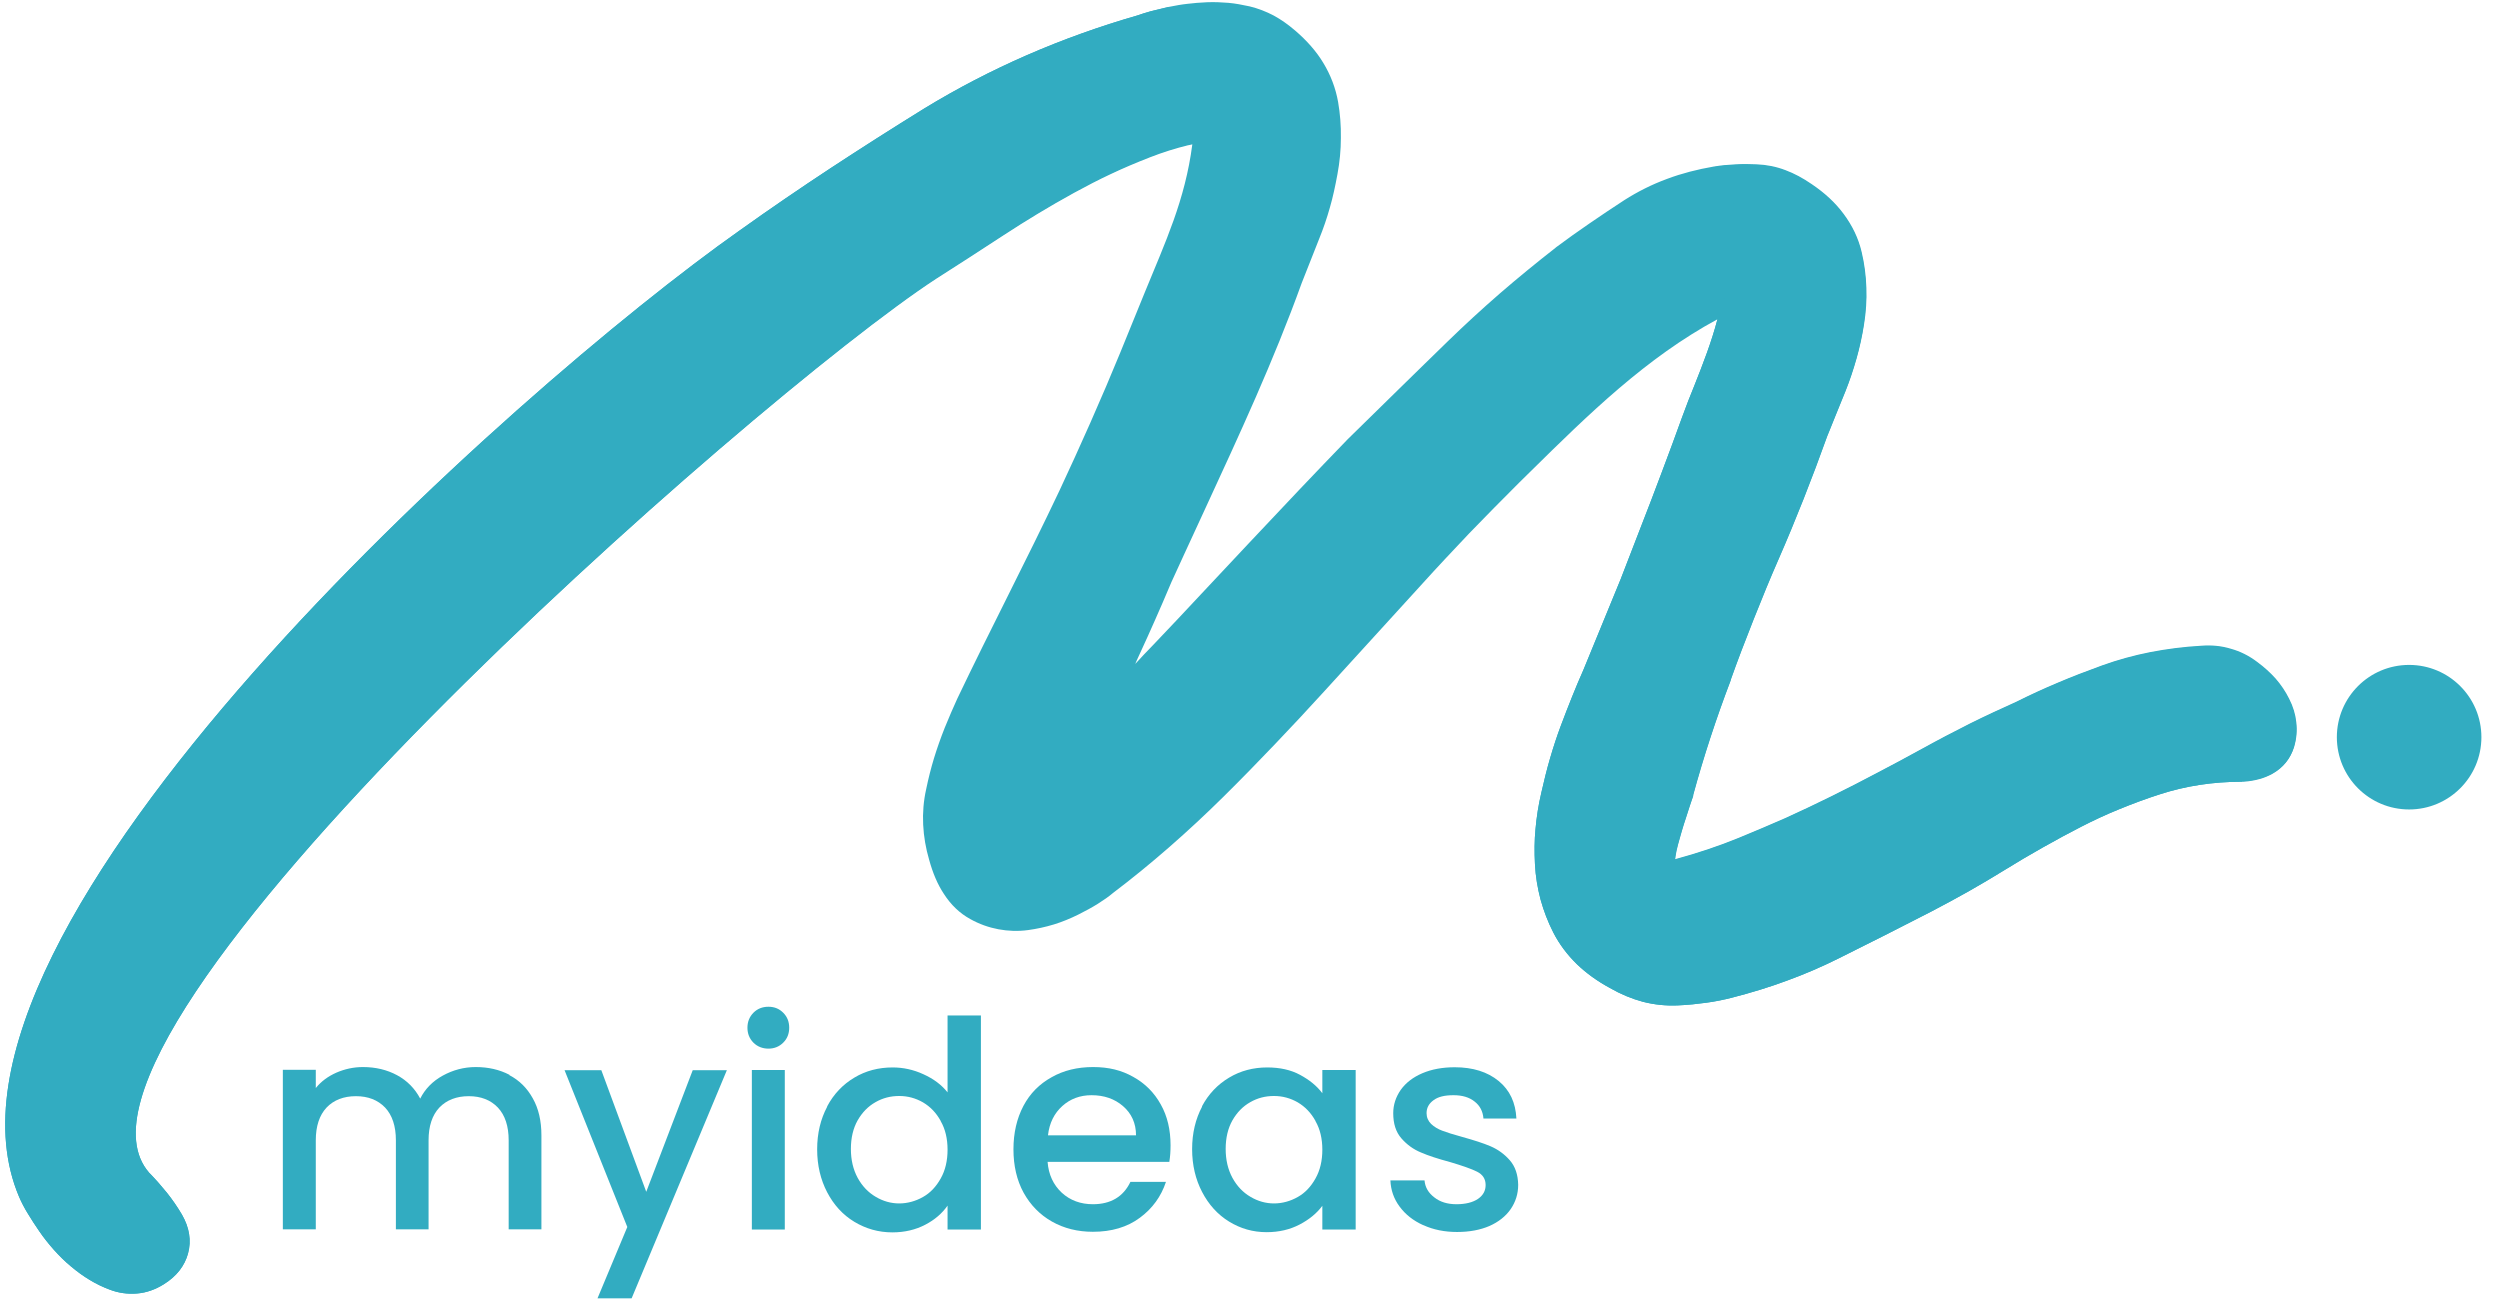 <?xml version="1.0" encoding="UTF-8"?>
<svg xmlns="http://www.w3.org/2000/svg" xmlns:xlink="http://www.w3.org/1999/xlink" width="198" zoomAndPan="magnify" viewBox="0 0 148.5 78" height="104" preserveAspectRatio="xMidYMid meet" version="1.0">
  <defs>
    <clipPath id="2a01a89edd">
      <path d="M 0 0.133 L 137 0.133 L 137 77 L 0 77 Z M 0 0.133 " clip-rule="nonzero"></path>
    </clipPath>
    <clipPath id="05e6d77a63">
      <path d="M 0 0.133 L 72 0.133 L 72 77 L 0 77 Z M 0 0.133 " clip-rule="nonzero"></path>
    </clipPath>
    <clipPath id="d0318d8df8">
      <path d="M 33 63 L 44 63 L 44 77.121 L 33 77.121 Z M 33 63 " clip-rule="nonzero"></path>
    </clipPath>
    <clipPath id="0e0e5fa306">
      <path d="M 127.367 40.691 L 131.648 40.691 L 131.648 44.977 L 127.367 44.977 Z M 127.367 40.691 " clip-rule="nonzero"></path>
    </clipPath>
    <clipPath id="88eb1068e1">
      <path d="M 129.508 40.691 C 128.324 40.691 127.367 41.652 127.367 42.832 C 127.367 44.016 128.324 44.977 129.508 44.977 C 130.691 44.977 131.648 44.016 131.648 42.832 C 131.648 41.652 130.691 40.691 129.508 40.691 Z M 129.508 40.691 " clip-rule="nonzero"></path>
    </clipPath>
  </defs>
  <g clip-path="url(#2a01a89edd)">
    <path fill="#32acc1" d="M 133.176 46.434 C 131.453 46.434 129.828 46.684 128.301 47.18 C 127.48 47.441 126.688 47.738 125.902 48.059 C 125.109 48.379 124.352 48.734 123.613 49.113 C 122.914 49.469 122.168 49.875 121.348 50.336 C 120.555 50.785 119.82 51.215 119.156 51.629 C 118.371 52.113 117.625 52.555 116.914 52.957 C 116.203 53.359 115.469 53.75 114.719 54.145 C 113.805 54.617 112.895 55.078 111.957 55.555 C 111.043 56.016 110.117 56.48 109.191 56.941 C 108.207 57.43 107.199 57.867 106.156 58.246 C 105.137 58.625 104.059 58.957 102.906 59.254 C 102.398 59.387 101.875 59.492 101.352 59.562 C 100.832 59.633 100.273 59.695 99.68 59.719 C 98.969 59.754 98.27 59.68 97.582 59.504 C 96.918 59.324 96.266 59.055 95.625 58.684 C 94.879 58.281 94.227 57.809 93.668 57.273 C 93.086 56.703 92.625 56.086 92.27 55.398 C 91.949 54.77 91.699 54.117 91.508 53.43 C 91.332 52.754 91.211 52.055 91.176 51.32 C 91.141 50.621 91.141 49.922 91.211 49.223 C 91.273 48.543 91.379 47.832 91.555 47.086 C 91.711 46.398 91.875 45.723 92.066 45.07 C 92.27 44.371 92.48 43.73 92.707 43.125 C 92.922 42.555 93.145 41.973 93.383 41.383 C 93.598 40.836 93.832 40.301 94.059 39.781 L 96.266 34.406 C 96.668 33.352 97.082 32.285 97.5 31.215 C 97.879 30.258 98.281 29.188 98.719 28.027 C 99.137 26.91 99.539 25.844 99.906 24.812 C 100.168 24.09 100.402 23.496 100.641 22.914 C 101.164 21.598 101.672 20.293 102.016 18.965 C 97.797 21.242 94.367 24.598 90.879 28.039 L 90.227 28.68 C 89.242 29.664 88.258 30.66 87.273 31.68 C 86.34 32.664 85.379 33.684 84.406 34.762 L 78.652 41.074 C 77.715 42.105 76.73 43.16 75.711 44.227 C 74.727 45.258 73.719 46.293 72.676 47.324 C 71.633 48.355 70.562 49.352 69.449 50.324 C 68.348 51.285 67.242 52.188 66.117 53.039 C 65.867 53.254 65.559 53.465 65.203 53.691 C 64.859 53.906 64.469 54.117 64.039 54.332 C 63.578 54.559 63.105 54.758 62.594 54.914 C 62.094 55.066 61.586 55.176 61.074 55.246 C 60.469 55.328 59.879 55.305 59.309 55.199 C 58.727 55.09 58.168 54.891 57.637 54.594 C 57.008 54.25 56.484 53.75 56.059 53.086 C 55.691 52.531 55.406 51.855 55.191 51.07 C 54.992 50.395 54.871 49.695 54.836 48.984 C 54.801 48.285 54.859 47.57 55.016 46.871 C 55.145 46.242 55.301 45.629 55.477 45.047 C 55.656 44.465 55.867 43.859 56.117 43.23 C 56.379 42.59 56.629 42.008 56.863 41.5 C 58.832 37.371 60.957 33.316 62.938 29.129 C 63.543 27.836 64.16 26.484 64.777 25.086 C 65.418 23.637 66.008 22.25 66.543 20.945 C 66.543 20.945 67.988 17.398 67.988 17.398 C 69.223 14.375 70.398 11.883 70.824 8.574 C 70.73 8.598 70.637 8.621 70.551 8.633 C 69.816 8.812 69.059 9.051 68.297 9.348 C 67.48 9.668 66.723 9.988 65.996 10.332 C 65.285 10.664 64.551 11.043 63.793 11.457 C 63.02 11.883 62.297 12.301 61.633 12.703 C 60.98 13.094 60.293 13.531 59.559 14.008 C 58.988 14.375 58.312 14.812 57.516 15.336 C 56.711 15.859 56.082 16.262 55.609 16.559 C 44.805 23.602 1.727 61.473 8.855 69.656 L 8.891 69.691 C 9.258 70.07 9.602 70.461 9.91 70.844 C 10.23 71.246 10.527 71.672 10.801 72.137 C 11.25 72.918 11.379 73.688 11.168 74.461 C 10.965 75.195 10.492 75.812 9.73 76.285 C 9.234 76.594 8.711 76.785 8.156 76.832 C 7.598 76.879 7.051 76.809 6.52 76.605 C 6.113 76.453 5.711 76.262 5.32 76.023 C 4.953 75.801 4.586 75.539 4.207 75.219 C 3.848 74.922 3.516 74.59 3.207 74.246 C 2.902 73.902 2.605 73.535 2.332 73.133 C 2.094 72.789 1.879 72.457 1.668 72.109 C 1.453 71.766 1.277 71.422 1.133 71.09 C -5.59 55.234 30.688 23.02 43.938 13.688 C 45.715 12.418 47.508 11.195 49.32 10 C 51.148 8.801 53.012 7.613 54.906 6.441 C 56.852 5.254 58.883 4.199 61.004 3.273 C 63.129 2.348 65.309 1.566 67.574 0.914 C 67.801 0.832 68.074 0.746 68.371 0.664 C 68.691 0.582 69.035 0.5 69.402 0.414 C 69.816 0.332 70.195 0.262 70.539 0.227 C 70.883 0.18 71.273 0.156 71.703 0.133 C 72.117 0.117 72.543 0.133 72.961 0.168 C 73.375 0.203 73.789 0.285 74.23 0.379 C 74.727 0.5 75.215 0.688 75.664 0.926 C 76.102 1.164 76.516 1.461 76.934 1.816 C 77.621 2.406 78.191 3.047 78.605 3.738 C 79.043 4.461 79.34 5.242 79.484 6.062 C 79.602 6.75 79.66 7.461 79.648 8.195 C 79.648 8.906 79.578 9.633 79.445 10.344 C 79.316 11.043 79.176 11.707 78.996 12.324 C 78.82 12.953 78.605 13.582 78.355 14.195 L 77.324 16.805 C 75.641 21.469 73.637 25.773 71.57 30.258 C 70.598 32.355 69.945 33.789 69.578 34.586 C 69.223 35.426 68.902 36.176 68.605 36.84 C 68.359 37.406 68.016 38.156 67.598 39.066 C 67.539 39.199 67.48 39.316 67.434 39.438 C 67.777 39.055 68.133 38.688 68.5 38.309 C 69.473 37.289 70.434 36.27 71.383 35.25 C 73.148 33.363 74.109 32.344 74.23 32.215 C 76.223 30.09 78.168 28.039 80.062 26.082 L 80.086 26.059 C 81.07 25.086 82.055 24.125 83.039 23.164 C 84.074 22.145 85.07 21.184 85.992 20.281 C 86.992 19.309 88.023 18.359 89.102 17.422 C 90.168 16.5 91.273 15.598 92.398 14.719 L 92.422 14.695 C 93.074 14.211 93.738 13.734 94.414 13.273 C 95.125 12.785 95.812 12.324 96.492 11.883 C 97.273 11.387 98.113 10.961 99.016 10.629 C 99.895 10.297 100.832 10.059 101.805 9.891 L 101.816 9.891 C 102.219 9.82 102.633 9.785 103.086 9.762 C 103.5 9.738 103.926 9.738 104.367 9.762 C 104.922 9.785 105.492 9.891 106.051 10.105 C 106.57 10.297 107.094 10.578 107.617 10.938 C 108.387 11.457 109.016 12.039 109.5 12.691 C 110.023 13.391 110.391 14.148 110.582 14.969 C 110.746 15.656 110.84 16.367 110.863 17.102 C 110.891 17.816 110.84 18.539 110.723 19.273 C 110.617 19.949 110.473 20.613 110.285 21.277 C 110.094 21.953 109.879 22.594 109.633 23.211 C 109.406 23.781 109.203 24.277 109.016 24.73 C 108.684 25.57 108.602 25.75 108.551 25.879 C 107.641 28.418 106.68 30.859 105.648 33.223 C 105.172 34.301 104.688 35.488 104.188 36.742 C 103.664 38.059 103.203 39.27 102.812 40.371 L 102.812 40.398 C 101.957 42.637 101.211 44.914 100.582 47.215 L 100.582 47.277 C 100.523 47.43 100.453 47.633 100.379 47.867 C 100.297 48.117 100.379 47.867 100.145 48.594 C 100.086 48.77 100 49.031 99.906 49.352 C 99.824 49.66 99.738 49.922 99.68 50.156 C 99.609 50.406 99.562 50.645 99.527 50.871 C 99.527 50.93 99.516 50.977 99.504 51.035 C 100.809 50.68 102.066 50.266 103.285 49.766 C 104.234 49.375 105.16 48.984 106.074 48.582 C 107.012 48.152 107.922 47.727 108.801 47.289 C 109.785 46.801 110.688 46.34 111.516 45.898 C 112.301 45.484 113.203 45.012 114.211 44.453 C 115.109 43.953 116.047 43.469 117.008 42.98 C 117.91 42.531 118.836 42.105 119.785 41.676 C 120.566 41.285 121.387 40.906 122.262 40.539 C 123.07 40.195 123.934 39.863 124.848 39.531 C 125.797 39.188 126.758 38.926 127.73 38.734 C 128.703 38.547 129.711 38.414 130.777 38.355 C 131.383 38.309 131.965 38.367 132.512 38.535 C 133.066 38.688 133.59 38.949 134.074 39.316 C 134.492 39.625 134.848 39.945 135.168 40.301 C 135.488 40.668 135.762 41.074 135.973 41.5 C 136.211 41.961 136.352 42.438 136.398 42.887 C 136.461 43.398 136.414 43.883 136.27 44.371 C 136.055 45.047 135.641 45.566 135.012 45.922 C 134.551 46.184 133.98 46.352 133.305 46.398 L 133.188 46.398 Z M 90.25 28.668 Z M 90.25 28.668 " fill-opacity="1" fill-rule="nonzero"></path>
  </g>
  <path fill="#32acc1" d="M 133.176 46.434 C 131.453 46.434 129.828 46.684 128.301 47.18 C 127.48 47.441 126.688 47.738 125.902 48.059 C 125.109 48.379 124.352 48.734 123.613 49.113 C 122.914 49.469 122.168 49.875 121.348 50.336 C 120.555 50.785 119.82 51.215 119.156 51.629 C 118.371 52.113 117.625 52.555 116.914 52.957 C 116.203 53.359 115.469 53.75 114.719 54.145 C 113.805 54.617 112.895 55.078 111.957 55.555 C 111.043 56.016 110.117 56.48 109.191 56.941 C 108.207 57.43 107.199 57.867 106.156 58.246 C 105.137 58.625 104.059 58.957 102.906 59.254 C 102.398 59.387 101.875 59.492 101.352 59.562 C 100.832 59.633 100.273 59.695 99.68 59.719 C 98.969 59.754 98.27 59.68 97.582 59.504 C 96.918 59.324 96.266 59.055 95.625 58.684 C 94.879 58.281 94.227 57.809 93.668 57.273 C 93.086 56.703 92.625 56.086 92.27 55.398 C 91.949 54.77 91.699 54.117 91.508 53.43 C 91.332 52.754 91.211 52.055 91.176 51.32 C 91.141 50.621 91.141 49.922 91.211 49.223 C 91.273 48.543 91.379 47.832 91.555 47.086 C 91.711 46.398 91.875 45.723 92.066 45.07 C 92.27 44.371 92.48 43.73 92.707 43.125 C 92.922 42.555 93.145 41.973 93.383 41.383 C 93.598 40.836 93.832 40.301 94.059 39.781 L 96.266 34.406 C 96.668 33.352 97.082 32.285 97.5 31.215 C 97.879 30.258 98.281 29.188 98.719 28.027 C 99.137 26.91 99.539 25.844 99.906 24.812 C 100.168 24.09 100.402 23.496 100.641 22.914 C 101.164 21.598 101.672 20.293 102.016 18.965 C 103.051 16.191 103.984 11.836 101.781 9.926 L 101.793 9.926 C 102.195 9.855 102.609 9.82 103.062 9.797 C 103.477 9.773 103.902 9.773 104.344 9.797 C 104.898 9.82 105.469 9.926 106.027 10.141 C 106.547 10.332 107.07 10.617 107.59 10.973 C 108.363 11.492 108.992 12.074 109.477 12.727 C 110 13.426 110.367 14.184 110.559 15.004 C 110.723 15.691 110.816 16.402 110.84 17.137 C 110.863 17.852 110.816 18.574 110.699 19.309 C 110.594 19.984 110.449 20.648 110.262 21.312 C 110.07 21.988 109.855 22.629 109.609 23.246 C 109.383 23.816 109.18 24.312 108.992 24.766 C 108.66 25.605 108.574 25.785 108.527 25.914 C 107.617 28.453 106.656 30.898 105.621 33.258 C 105.148 34.336 104.664 35.523 104.164 36.777 C 103.641 38.098 103.18 39.305 102.789 40.41 L 102.789 40.434 C 101.934 42.676 101.188 44.949 100.559 47.25 L 100.559 47.312 C 100.5 47.465 100.43 47.668 100.355 47.902 C 100.273 48.152 100.355 47.902 100.121 48.629 C 100.059 48.805 99.977 49.066 99.883 49.387 C 99.801 49.695 99.715 49.957 99.656 50.191 C 99.586 50.441 99.539 50.68 99.504 50.906 C 99.504 50.965 99.492 51.012 99.48 51.07 C 100.785 50.715 102.039 50.301 103.262 49.801 C 104.211 49.41 105.137 49.02 106.051 48.617 C 106.988 48.188 107.898 47.762 108.777 47.324 C 109.762 46.836 110.664 46.375 111.492 45.934 C 112.277 45.52 113.18 45.047 114.188 44.488 C 115.086 43.992 116.023 43.504 116.984 43.02 C 117.887 42.566 118.812 42.141 119.762 41.715 C 120.543 41.32 121.363 40.941 122.238 40.574 C 123.047 40.23 123.91 39.898 124.824 39.566 C 125.773 39.223 126.734 38.961 127.707 38.773 C 128.68 38.582 129.688 38.453 130.754 38.391 C 131.359 38.344 131.941 38.402 132.488 38.57 C 133.043 38.723 133.566 38.984 134.051 39.352 C 134.469 39.66 134.824 39.98 135.145 40.336 C 135.465 40.703 135.734 41.109 135.949 41.535 C 136.188 41.996 136.328 42.473 136.375 42.922 C 136.438 43.434 136.387 43.918 136.246 44.406 C 136.031 45.082 135.617 45.602 134.988 45.961 C 134.527 46.219 133.957 46.387 133.281 46.434 L 133.164 46.434 Z M 133.176 46.434 " fill-opacity="1" fill-rule="nonzero"></path>
  <g clip-path="url(#05e6d77a63)">
    <path fill="#32acc1" d="M 70.836 8.551 L 70.836 8.527 C 70.742 8.551 70.66 8.574 70.562 8.586 C 69.828 8.766 69.07 9.004 68.309 9.301 C 67.492 9.617 66.734 9.938 66.008 10.285 C 65.297 10.617 64.562 10.996 63.805 11.41 C 63.031 11.836 62.309 12.254 61.645 12.656 C 60.992 13.047 60.305 13.484 59.57 13.961 C 59 14.328 58.324 14.766 57.527 15.289 C 56.723 15.809 56.094 16.215 55.621 16.512 C 44.805 23.602 1.727 61.473 8.855 69.656 L 8.891 69.691 C 9.258 70.07 9.602 70.461 9.91 70.844 C 10.23 71.246 10.527 71.672 10.801 72.137 C 11.25 72.918 11.379 73.688 11.168 74.461 C 10.965 75.195 10.492 75.812 9.73 76.285 C 9.234 76.594 8.711 76.785 8.156 76.832 C 7.598 76.879 7.051 76.809 6.52 76.605 C 6.113 76.453 5.711 76.262 5.32 76.023 C 4.953 75.801 4.586 75.539 4.207 75.219 C 3.848 74.922 3.516 74.59 3.207 74.246 C 2.902 73.902 2.605 73.535 2.332 73.133 C 2.094 72.789 1.879 72.457 1.668 72.109 C 1.453 71.766 1.277 71.422 1.133 71.09 C -5.59 55.234 30.688 23.02 43.938 13.688 C 45.715 12.418 47.508 11.195 49.32 10 C 51.148 8.801 53.012 7.613 54.906 6.441 C 56.852 5.254 58.883 4.199 61.004 3.273 C 63.129 2.348 65.309 1.566 67.574 0.914 C 67.801 0.832 68.074 0.746 68.371 0.664 C 68.691 0.582 69.035 0.5 69.402 0.414 C 70.836 2.859 71.273 5.906 70.871 8.492 L 70.848 8.551 Z M 70.836 8.551 " fill-opacity="1" fill-rule="nonzero"></path>
  </g>
  <path fill="#32acc1" d="M 143.102 39.496 C 145.473 39.496 147.395 41.418 147.395 43.789 C 147.395 46.16 145.473 48.082 143.102 48.082 C 140.73 48.082 138.809 46.16 138.809 43.789 C 138.809 41.418 140.73 39.496 143.102 39.496 Z M 143.102 39.496 " fill-opacity="1" fill-rule="evenodd"></path>
  <path fill="#32acc1" d="M 30.262 63.867 C 30.855 64.176 31.316 64.641 31.648 65.242 C 31.992 65.848 32.16 66.586 32.16 67.438 L 32.16 73.023 L 30.215 73.023 L 30.215 67.734 C 30.215 66.895 30 66.242 29.574 65.789 C 29.148 65.34 28.566 65.113 27.844 65.113 C 27.121 65.113 26.527 65.34 26.098 65.789 C 25.672 66.242 25.457 66.895 25.457 67.734 L 25.457 73.023 L 23.516 73.023 L 23.516 67.734 C 23.516 66.895 23.301 66.242 22.875 65.789 C 22.445 65.34 21.863 65.113 21.141 65.113 C 20.418 65.113 19.824 65.34 19.398 65.789 C 18.973 66.242 18.758 66.895 18.758 67.734 L 18.758 73.023 L 16.801 73.023 L 16.801 63.547 L 18.758 63.547 L 18.758 64.629 C 19.078 64.234 19.48 63.938 19.98 63.715 C 20.477 63.5 21 63.383 21.559 63.383 C 22.316 63.383 22.992 63.547 23.586 63.867 C 24.18 64.188 24.641 64.652 24.961 65.258 C 25.246 64.688 25.695 64.223 26.301 63.891 C 26.906 63.559 27.559 63.383 28.258 63.383 C 29.004 63.383 29.668 63.535 30.262 63.844 Z M 30.262 63.867 " fill-opacity="1" fill-rule="nonzero"></path>
  <g clip-path="url(#d0318d8df8)">
    <path fill="#32acc1" d="M 43.18 63.559 L 37.367 77.484 L 35.34 77.484 L 37.262 72.883 L 33.535 63.57 L 35.719 63.57 L 38.387 70.793 L 41.148 63.57 L 43.18 63.57 Z M 43.18 63.559 " fill-opacity="1" fill-rule="nonzero"></path>
  </g>
  <path fill="#32acc1" d="M 44.754 61.934 C 44.52 61.699 44.398 61.402 44.398 61.047 C 44.398 60.691 44.52 60.395 44.754 60.156 C 44.992 59.918 45.289 59.801 45.645 59.801 C 46 59.801 46.285 59.918 46.523 60.156 C 46.762 60.395 46.879 60.691 46.879 61.047 C 46.879 61.402 46.762 61.699 46.523 61.934 C 46.285 62.172 45.988 62.289 45.645 62.289 C 45.301 62.289 44.992 62.172 44.754 61.934 Z M 46.617 63.559 L 46.617 73.035 L 44.66 73.035 L 44.66 63.559 Z M 46.617 63.559 " fill-opacity="1" fill-rule="nonzero"></path>
  <path fill="#32acc1" d="M 49.133 65.719 C 49.523 64.984 50.07 64.414 50.746 64.012 C 51.422 63.605 52.18 63.406 53.023 63.406 C 53.641 63.406 54.254 63.535 54.848 63.809 C 55.453 64.082 55.93 64.438 56.285 64.887 L 56.285 60.32 L 58.266 60.32 L 58.266 73.035 L 56.285 73.035 L 56.285 71.613 C 55.965 72.074 55.523 72.457 54.957 72.75 C 54.387 73.047 53.734 73.203 53.012 73.203 C 52.18 73.203 51.434 72.988 50.746 72.574 C 50.059 72.16 49.523 71.566 49.133 70.82 C 48.742 70.07 48.539 69.219 48.539 68.27 C 48.539 67.32 48.742 66.477 49.133 65.742 Z M 55.879 66.586 C 55.609 66.098 55.266 65.742 54.824 65.48 C 54.387 65.23 53.922 65.102 53.414 65.102 C 52.902 65.102 52.441 65.219 52.004 65.469 C 51.562 65.719 51.219 66.074 50.945 66.547 C 50.676 67.023 50.543 67.594 50.543 68.246 C 50.543 68.898 50.676 69.465 50.945 69.965 C 51.219 70.461 51.574 70.832 52.016 71.09 C 52.453 71.352 52.926 71.484 53.414 71.484 C 53.898 71.484 54.387 71.352 54.824 71.102 C 55.266 70.855 55.609 70.484 55.879 70 C 56.152 69.516 56.285 68.945 56.285 68.293 C 56.285 67.641 56.152 67.07 55.879 66.598 Z M 55.879 66.586 " fill-opacity="1" fill-rule="nonzero"></path>
  <path fill="#32acc1" d="M 69.461 69.016 L 62.227 69.016 C 62.285 69.773 62.57 70.379 63.066 70.844 C 63.566 71.305 64.195 71.531 64.918 71.531 C 65.973 71.531 66.723 71.09 67.148 70.203 L 69.258 70.203 C 68.973 71.066 68.453 71.789 67.707 72.336 C 66.957 72.895 66.02 73.168 64.918 73.168 C 64.016 73.168 63.199 72.965 62.488 72.562 C 61.773 72.16 61.207 71.578 60.801 70.844 C 60.398 70.105 60.199 69.242 60.199 68.27 C 60.199 67.297 60.398 66.441 60.789 65.695 C 61.184 64.949 61.738 64.391 62.465 63.988 C 63.176 63.582 64.004 63.383 64.93 63.383 C 65.855 63.383 66.613 63.57 67.312 63.965 C 68.016 64.355 68.559 64.898 68.949 65.602 C 69.344 66.301 69.531 67.117 69.531 68.031 C 69.531 68.387 69.508 68.707 69.461 68.992 Z M 67.48 67.438 C 67.48 66.715 67.207 66.133 66.711 65.707 C 66.211 65.27 65.582 65.055 64.836 65.055 C 64.16 65.055 63.578 65.27 63.105 65.695 C 62.629 66.121 62.332 66.703 62.25 67.438 L 67.492 67.438 Z M 67.48 67.438 " fill-opacity="1" fill-rule="nonzero"></path>
  <path fill="#32acc1" d="M 71.395 65.719 C 71.785 64.984 72.332 64.414 73.008 64.012 C 73.684 63.605 74.441 63.406 75.273 63.406 C 76.02 63.406 76.672 63.547 77.219 63.844 C 77.773 64.141 78.215 64.496 78.547 64.938 L 78.547 63.559 L 80.527 63.559 L 80.527 73.035 L 78.547 73.035 L 78.547 71.625 C 78.215 72.074 77.762 72.441 77.195 72.738 C 76.625 73.035 75.973 73.191 75.238 73.191 C 74.418 73.191 73.684 72.977 73.008 72.562 C 72.332 72.148 71.797 71.555 71.406 70.805 C 71.016 70.059 70.812 69.207 70.812 68.258 C 70.812 67.309 71.016 66.465 71.406 65.73 Z M 78.141 66.586 C 77.871 66.098 77.527 65.742 77.086 65.48 C 76.648 65.23 76.184 65.102 75.676 65.102 C 75.164 65.102 74.703 65.219 74.266 65.469 C 73.824 65.719 73.48 66.074 73.207 66.547 C 72.938 67.023 72.805 67.594 72.805 68.246 C 72.805 68.898 72.938 69.465 73.207 69.965 C 73.48 70.461 73.836 70.832 74.277 71.09 C 74.715 71.352 75.188 71.484 75.676 71.484 C 76.16 71.484 76.648 71.352 77.086 71.102 C 77.527 70.855 77.871 70.484 78.141 70 C 78.414 69.516 78.547 68.945 78.547 68.293 C 78.547 67.641 78.414 67.07 78.141 66.598 Z M 78.141 66.586 " fill-opacity="1" fill-rule="nonzero"></path>
  <path fill="#32acc1" d="M 84.535 72.773 C 83.941 72.504 83.48 72.137 83.137 71.672 C 82.793 71.211 82.613 70.688 82.59 70.117 L 84.617 70.117 C 84.652 70.523 84.844 70.855 85.199 71.125 C 85.543 71.398 85.98 71.531 86.516 71.531 C 87.051 71.531 87.488 71.422 87.797 71.211 C 88.105 70.996 88.246 70.723 88.246 70.391 C 88.246 70.035 88.082 69.773 87.738 69.598 C 87.406 69.43 86.859 69.242 86.137 69.027 C 85.426 68.836 84.844 68.648 84.406 68.457 C 83.953 68.27 83.574 67.996 83.242 67.617 C 82.91 67.238 82.758 66.738 82.758 66.121 C 82.758 65.625 82.91 65.16 83.207 64.734 C 83.504 64.32 83.93 63.988 84.488 63.75 C 85.047 63.512 85.688 63.395 86.41 63.395 C 87.488 63.395 88.355 63.668 89.02 64.211 C 89.684 64.758 90.027 65.492 90.074 66.441 L 88.117 66.441 C 88.082 66.016 87.914 65.684 87.594 65.434 C 87.285 65.184 86.871 65.055 86.34 65.055 C 85.805 65.055 85.426 65.148 85.152 65.352 C 84.879 65.551 84.738 65.801 84.738 66.121 C 84.738 66.371 84.832 66.586 85.008 66.762 C 85.188 66.93 85.414 67.07 85.672 67.164 C 85.934 67.262 86.324 67.391 86.848 67.531 C 87.535 67.723 88.105 67.902 88.543 68.09 C 88.984 68.281 89.363 68.555 89.684 68.922 C 90.004 69.289 90.168 69.773 90.18 70.379 C 90.18 70.914 90.027 71.398 89.73 71.828 C 89.434 72.254 89.008 72.586 88.473 72.824 C 87.926 73.059 87.285 73.18 86.551 73.18 C 85.816 73.18 85.141 73.047 84.547 72.773 Z M 84.535 72.773 " fill-opacity="1" fill-rule="nonzero"></path>
  <g clip-path="url(#0e0e5fa306)">
    <g clip-path="url(#88eb1068e1)">
      <path fill="#32acc1" d="M 127.367 40.691 L 131.648 40.691 L 131.648 44.977 L 127.367 44.977 Z M 127.367 40.691 " fill-opacity="1" fill-rule="nonzero"></path>
    </g>
  </g>
</svg>
